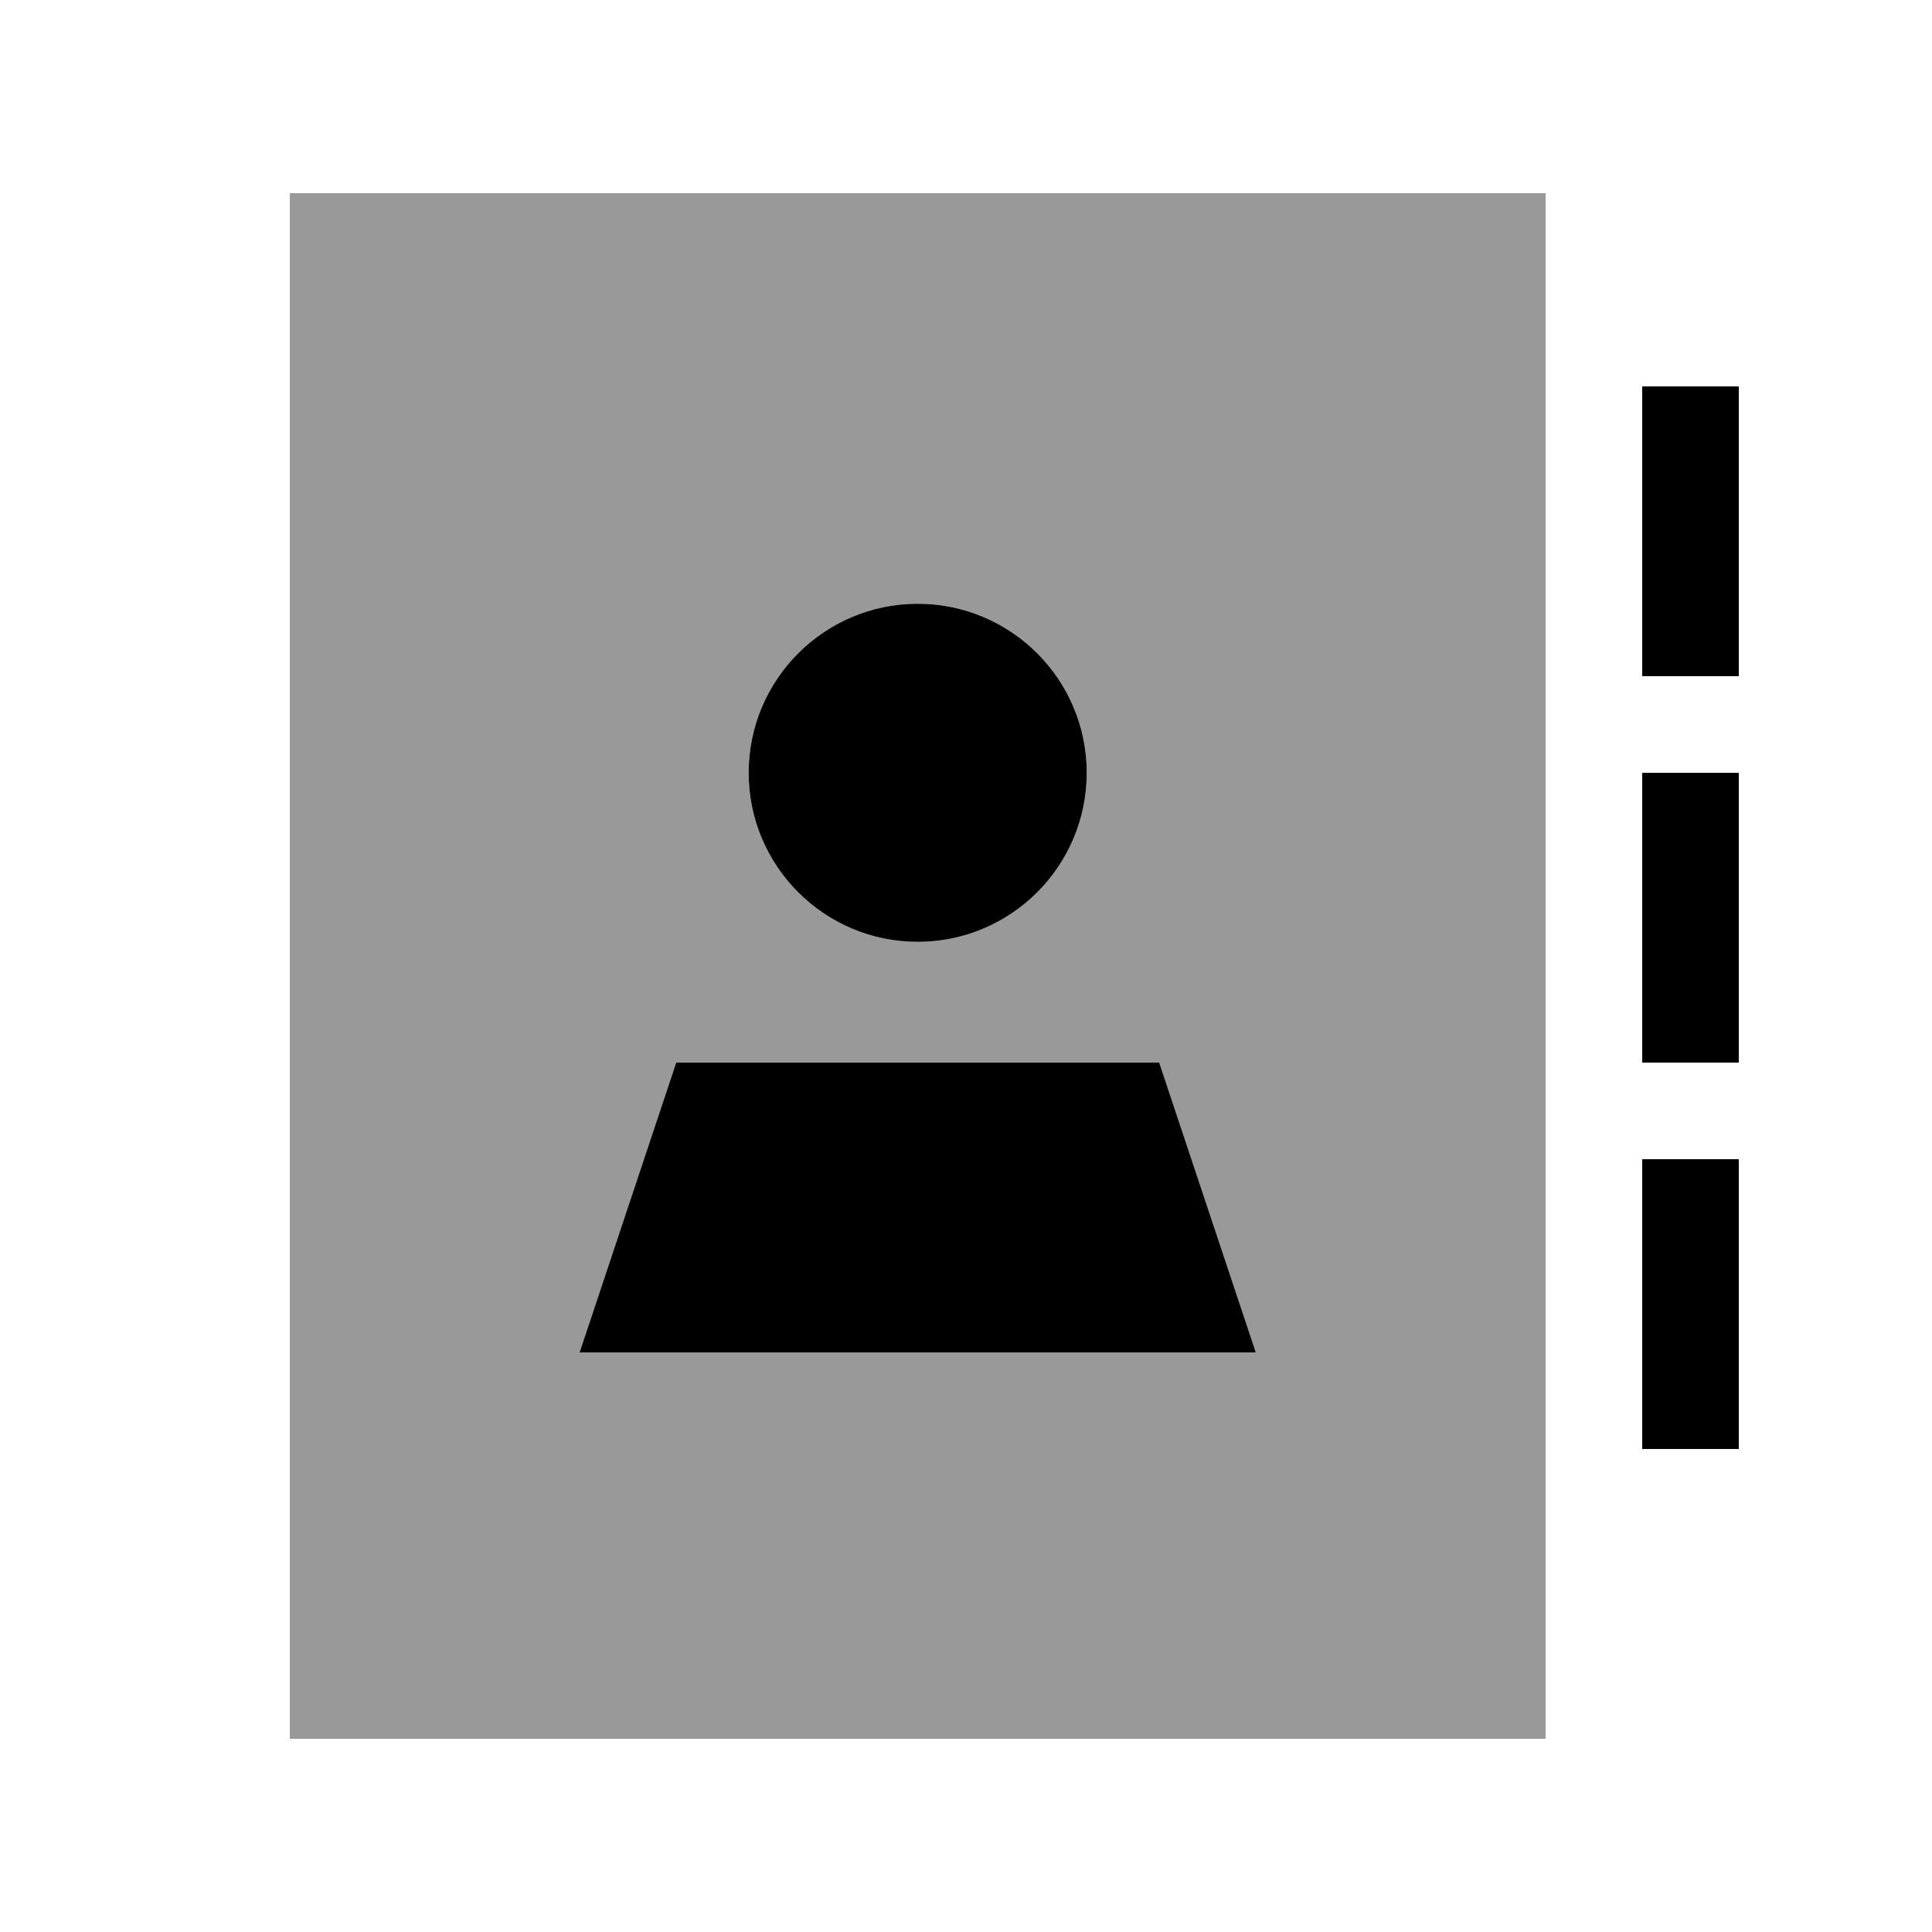 <svg xmlns="http://www.w3.org/2000/svg" viewBox="0 0 640 640"><!--! Font Awesome Pro 7.1.0 by @fontawesome - https://fontawesome.com License - https://fontawesome.com/license (Commercial License) Copyright 2025 Fonticons, Inc. --><path opacity=".4" fill="currentColor" d="M96 64L512 64L512 576L96 576L96 64zM192 448L416 448L384 352L224 352L192 448zM248 256C248 286.9 273.1 312 304 312C334.9 312 360 286.9 360 256C360 225.1 334.9 200 304 200C273.1 200 248 225.1 248 256z"/><path fill="currentColor" d="M576 128L544 128L544 224L576 224L576 128zM576 256L544 256L544 352L576 352L576 256zM576 400L576 384L544 384L544 480L576 480L576 400zM384 352L224 352L192 448L416 448L384 352zM304 312C334.9 312 360 286.9 360 256C360 225.1 334.9 200 304 200C273.1 200 248 225.1 248 256C248 286.9 273.1 312 304 312z"/></svg>